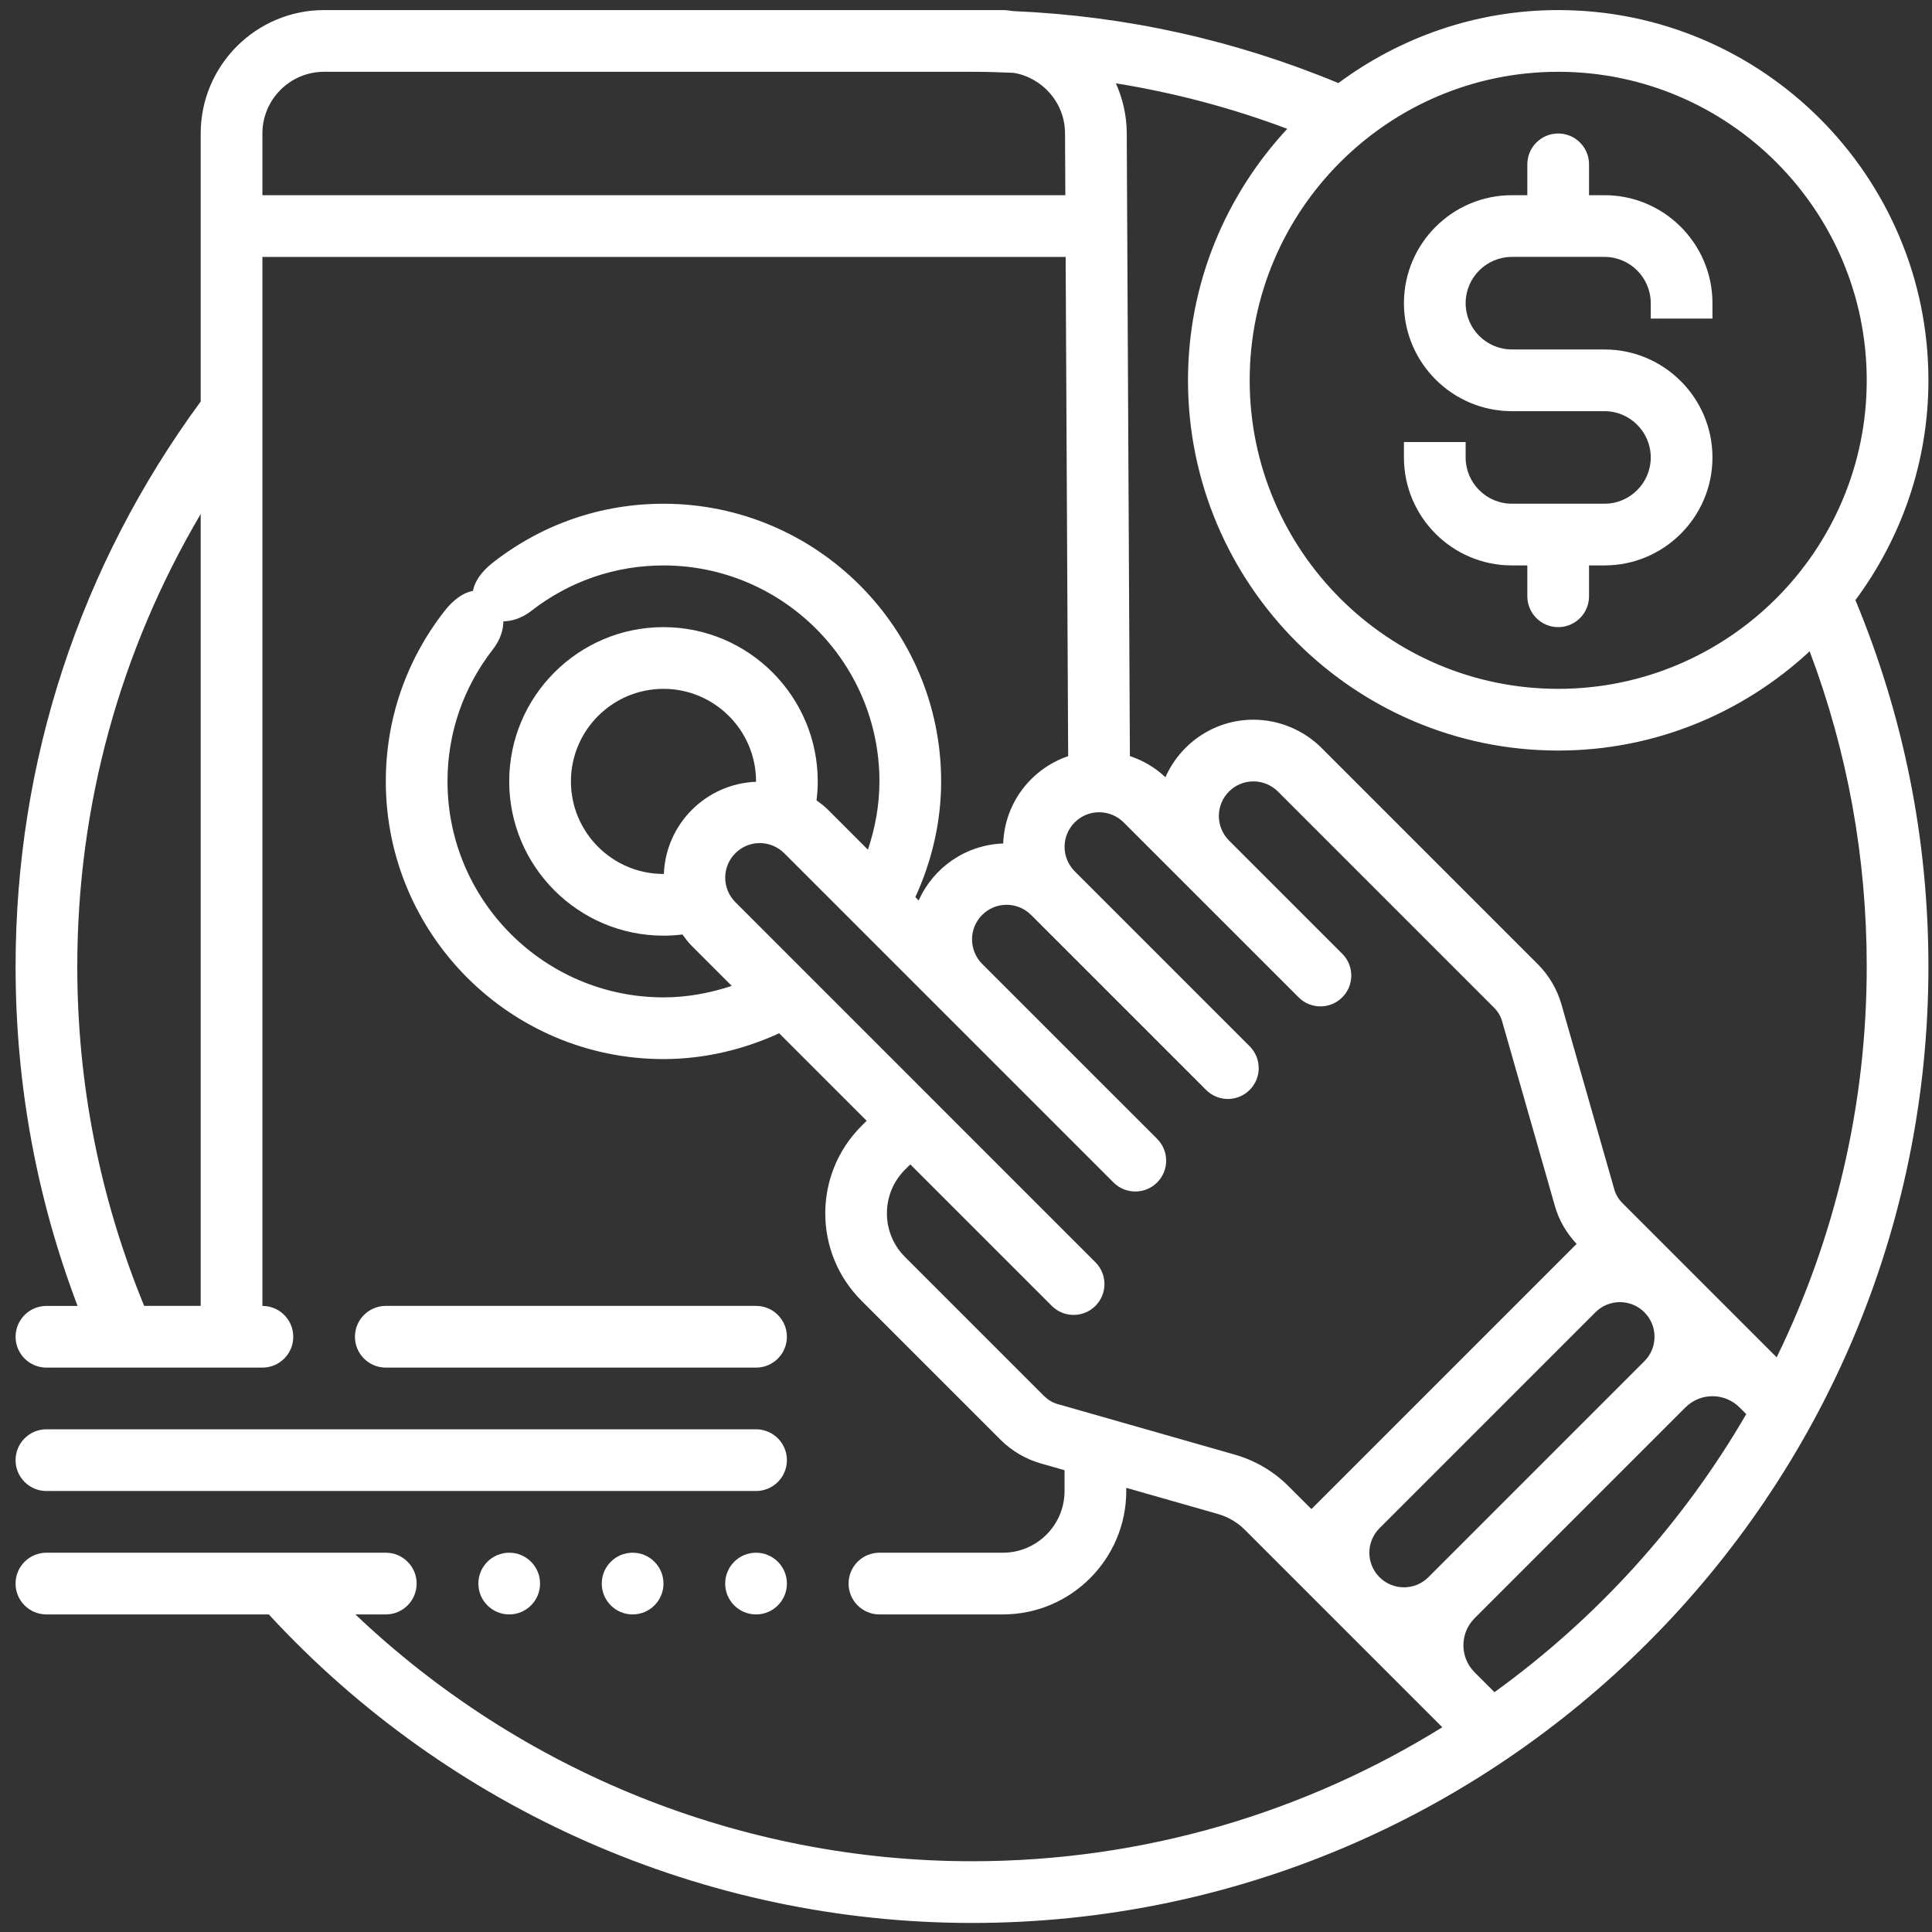 <?xml version="1.0" encoding="UTF-8"?>
<svg width="101px" height="101px" viewBox="0 0 101 101" version="1.1" xmlns="http://www.w3.org/2000/svg" xmlns:xlink="http://www.w3.org/1999/xlink">
    <rect x="0" y="0" width="101" height="101" fill="#333333" stroke="none"/>
    <title>pagos</title>
    <g id="iconos" stroke="none" stroke-width="1" fill="none" fill-rule="evenodd">
        <g id="pagos" transform="translate(0.813, 0.527)" fill="#FFFFFF" fill-rule="nonzero">
            <path d="M25.808,80.645 C26.698,80.645 27.42,81.367 27.42,82.258 C27.42,83.149 26.698,83.871 25.808,83.871 C24.917,83.871 24.195,83.149 24.195,82.258 C24.195,81.367 24.917,80.645 25.808,80.645 Z" id="Path"></path>
            <path d="M32.259,80.645 C33.15,80.645 33.872,81.367 33.872,82.258 C33.872,83.149 33.15,83.871 32.259,83.871 C31.368,83.871 30.646,83.149 30.646,82.258 C30.646,81.367 31.368,80.645 32.259,80.645 Z" id="Path"></path>
            <path d="M38.711,80.645 C39.602,80.645 40.324,81.367 40.324,82.258 C40.324,83.149 39.602,83.871 38.711,83.871 C37.82,83.871 37.098,83.149 37.098,82.258 C37.098,81.367 37.82,80.645 38.711,80.645 Z" id="Path"></path>
            <path d="M1.614,74.193 L38.711,74.193 C39.602,74.193 40.324,74.916 40.324,75.806 C40.324,76.697 39.602,77.419 38.711,77.419 L1.614,77.419 C0.723,77.419 0.001,76.697 0.001,75.806 C0.001,74.916 0.723,74.193 1.614,74.193 Z" id="Path"></path>
            <path d="M19.356,67.742 L38.711,67.742 C39.602,67.742 40.324,68.464 40.324,69.355 C40.324,70.246 39.602,70.968 38.711,70.968 L19.356,70.968 C18.465,70.968 17.743,70.246 17.743,69.355 C17.743,68.464 18.465,67.742 19.356,67.742 Z" id="Path"></path>
            <path d="M80.646,0 C76.341,0 72.372,1.431 69.154,3.816 C63.748,1.57 58.054,0.305 52.184,0.055 C52.001,0.039 51.824,0 51.638,0 L16.131,0 C12.573,0 9.679,2.894 9.679,6.452 L9.679,20.462 C3.358,29.073 0.002,39.269 0.002,50.001 C0.002,56.131 1.093,62.088 3.243,67.743 L1.615,67.743 C0.724,67.743 0.002,68.465 0.002,69.356 C0.002,70.246 0.724,70.968 1.615,70.968 L12.905,70.968 C13.796,70.968 14.518,70.246 14.518,69.356 C14.518,68.465 13.796,67.743 12.905,67.743 L12.905,67.743 L12.905,67.743 L12.905,12.904 L54.896,12.904 L55.028,39.002 C53.104,39.661 51.707,41.44 51.632,43.568 C49.659,43.639 47.975,44.837 47.214,46.546 L47.038,46.371 C47.907,44.483 48.388,42.42 48.388,40.323 C48.388,32.318 41.876,25.807 33.872,25.807 C30.627,25.807 27.553,26.863 24.978,28.865 C22.404,30.867 24.954,32.971 26.957,31.413 C28.96,29.855 31.352,29.033 33.872,29.033 C40.096,29.033 45.162,34.099 45.162,40.323 C45.162,41.544 44.942,42.747 44.56,43.892 L42.465,41.797 C42.284,41.616 42.08,41.463 41.873,41.313 C41.915,40.986 41.936,40.655 41.936,40.323 C41.936,35.876 38.319,32.258 33.872,32.258 C29.425,32.258 25.807,35.876 25.807,40.323 C25.807,44.77 29.425,48.387 33.872,48.387 C34.204,48.387 34.535,48.367 34.862,48.326 C35.012,48.531 35.165,48.736 35.346,48.918 L37.441,51.013 C36.292,51.394 35.091,51.613 33.872,51.613 C27.648,51.613 22.581,46.547 22.581,40.323 C22.581,37.803 23.404,35.411 24.962,33.408 C26.52,31.405 24.415,28.855 22.414,31.43 C20.412,34.004 19.356,37.078 19.356,40.323 C19.356,48.328 25.867,54.839 33.872,54.839 C35.966,54.839 38.028,54.358 39.92,53.49 L44.494,58.065 L44.217,58.342 C41.701,60.858 41.701,64.95 44.217,67.464 L51.496,74.743 C52.074,75.32 52.798,75.746 53.588,75.975 L54.839,76.332 L54.839,77.419 C54.839,79.199 53.393,80.645 51.614,80.645 L45.162,80.645 C44.271,80.645 43.549,81.367 43.549,82.258 C43.549,83.149 44.271,83.871 45.162,83.871 L51.614,83.871 L51.614,83.871 C55.171,83.871 58.065,80.977 58.065,77.419 L58.065,77.253 L62.869,78.624 C63.394,78.776 63.877,79.061 64.264,79.446 L74.587,89.769 C67.436,94.205 59.015,96.774 50,96.774 C37.97,96.774 26.428,92.105 17.766,83.871 L19.355,83.871 C20.246,83.871 20.968,83.149 20.968,82.258 C20.968,81.367 20.246,80.645 19.355,80.645 L1.613,80.645 C0.722,80.645 -1.09089168e-16,81.367 0,82.258 C8.02081072e-15,83.149 0.722,83.871 1.613,83.871 L13.239,83.871 L13.239,83.871 C22.692,94.122 36.041,100 50,100 C77.57,100 100,77.571 100,50 C100,43.356 98.707,36.921 96.184,30.846 C98.569,27.628 100,23.659 100,19.354 C100.001,8.682 91.319,0 80.646,0 Z M96.775,19.355 C96.775,28.248 89.539,35.484 80.646,35.484 C71.753,35.484 64.517,28.248 64.517,19.355 C64.517,10.462 71.753,3.226 80.646,3.226 C89.539,3.226 96.775,10.462 96.775,19.355 Z M6.724,67.742 C4.412,62.113 3.227,56.153 3.227,50 C3.227,41.563 5.466,33.492 9.679,26.343 L9.679,67.742 L6.724,67.742 Z M12.905,9.677 L12.905,6.452 C12.905,4.672 14.351,3.226 16.13,3.226 L50.001,3.226 C50.732,3.226 51.459,3.248 52.184,3.281 C53.695,3.542 54.857,4.852 54.864,6.434 L54.88,9.677 L12.905,9.677 Z M29.034,40.323 C29.034,37.655 31.204,35.484 33.872,35.484 C36.54,35.484 38.711,37.655 38.711,40.323 C38.711,40.329 38.708,40.335 38.708,40.342 C36.094,40.445 33.995,42.544 33.892,45.158 C33.885,45.158 33.879,45.161 33.872,45.161 C31.204,45.161 29.034,42.99 29.034,40.323 L29.034,40.323 Z M54.475,72.873 C54.211,72.797 53.97,72.653 53.775,72.462 L46.496,65.183 C45.888,64.573 45.553,63.763 45.553,62.902 C45.553,62.041 45.888,61.231 46.496,60.622 L46.776,60.345 L54.172,67.741 C54.802,68.371 55.823,68.371 56.453,67.741 C57.082,67.112 57.082,66.091 56.453,65.461 L37.628,46.634 L37.628,46.634 C37.291,46.297 37.099,45.831 37.099,45.356 C37.099,44.359 37.91,43.547 38.907,43.547 C39.383,43.547 39.848,43.74 40.185,44.077 L57.398,61.29 C58.028,61.919 59.049,61.919 59.679,61.29 C60.308,60.66 60.308,59.639 59.679,59.009 L50.53,49.861 L50.53,49.861 C50.194,49.523 50.002,49.057 50.002,48.581 C50.002,47.585 50.813,46.773 51.81,46.773 C52.286,46.773 52.752,46.966 53.089,47.303 L62.237,56.451 C62.867,57.081 63.888,57.081 64.517,56.451 C65.147,55.821 65.147,54.8 64.517,54.171 L55.369,45.022 L55.369,45.022 C55.033,44.684 54.84,44.219 54.84,43.743 C54.84,42.746 55.652,41.935 56.648,41.935 C57.124,41.935 57.59,42.127 57.927,42.464 L67.076,51.612 C67.705,52.242 68.726,52.242 69.356,51.612 C69.986,50.983 69.986,49.962 69.356,49.332 L63.433,43.409 L63.433,43.409 C63.097,43.072 62.905,42.606 62.905,42.13 C62.905,41.133 63.716,40.322 64.713,40.322 C65.189,40.322 65.655,40.514 65.992,40.851 L77.303,52.162 C77.495,52.356 77.638,52.598 77.713,52.859 L80.481,62.546 C80.691,63.28 81.088,63.944 81.608,64.501 L67.744,78.364 L66.545,77.166 C65.773,76.392 64.809,75.825 63.754,75.522 L54.475,72.873 Z M85.151,68.075 C85.858,68.782 85.858,69.927 85.151,70.634 L73.861,81.924 C73.155,82.631 72.009,82.631 71.303,81.924 C70.596,81.218 70.596,80.072 71.303,79.366 L82.593,68.075 C83.299,67.369 84.445,67.369 85.151,68.075 Z M76.276,84.069 L87.297,73.049 C88.078,72.268 89.344,72.268 90.125,73.049 L90.476,73.4 L90.476,73.4 C87.153,79.122 82.657,84.077 77.314,87.935 L76.276,86.898 C75.495,86.117 75.495,84.85 76.276,84.069 C76.276,84.069 76.276,84.069 76.276,84.069 Z M92.067,70.43 L83.99,62.353 C83.797,62.159 83.654,61.917 83.58,61.656 L80.812,51.969 C80.584,51.182 80.16,50.458 79.581,49.88 L68.27,38.569 C67.335,37.634 66.038,37.097 64.712,37.097 C62.659,37.097 60.893,38.337 60.113,40.105 C59.582,39.6 58.944,39.231 58.255,38.997 L58.09,6.418 C58.085,5.496 57.877,4.623 57.523,3.829 C60.581,4.323 63.574,5.112 66.482,6.208 C63.272,9.666 61.292,14.277 61.292,19.355 C61.292,30.027 69.974,38.71 80.646,38.71 C85.724,38.71 90.335,36.729 93.791,33.521 C95.772,38.775 96.775,44.307 96.775,50 C96.775,57.323 95.08,64.255 92.067,70.431 L92.067,70.43 Z" id="Shape"></path>
            <path d="M78.226,29.032 L79.032,29.032 L79.032,30.645 C79.032,31.536 79.754,32.258 80.645,32.258 C81.536,32.258 82.258,31.536 82.258,30.645 L82.258,29.032 L82.258,29.032 L83.065,29.032 C86.177,29.032 88.71,26.5 88.71,23.387 C88.71,20.274 86.177,17.742 83.065,17.742 L78.226,17.742 C76.892,17.742 75.807,16.656 75.807,15.323 C75.807,13.989 76.892,12.903 78.226,12.903 L83.065,12.903 C84.398,12.903 85.484,13.989 85.484,15.323 L85.484,16.129 L88.71,16.129 L88.71,15.323 C88.71,12.21 86.177,9.677 83.065,9.677 L82.258,9.677 L82.258,8.065 C82.258,7.174 81.536,6.452 80.645,6.452 C79.754,6.452 79.032,7.174 79.032,8.065 L79.032,9.677 L79.032,9.677 L78.226,9.677 C75.113,9.677 72.581,12.21 72.581,15.323 C72.581,18.435 75.113,20.968 78.226,20.968 L83.065,20.968 C84.398,20.968 85.484,22.054 85.484,23.387 C85.484,24.721 84.398,25.806 83.065,25.806 L78.226,25.806 C76.892,25.806 75.807,24.721 75.807,23.387 L75.807,22.581 L72.581,22.581 L72.581,23.387 C72.581,26.5 75.113,29.032 78.226,29.032 Z" id="Path"></path>
        </g>
    </g>
</svg>